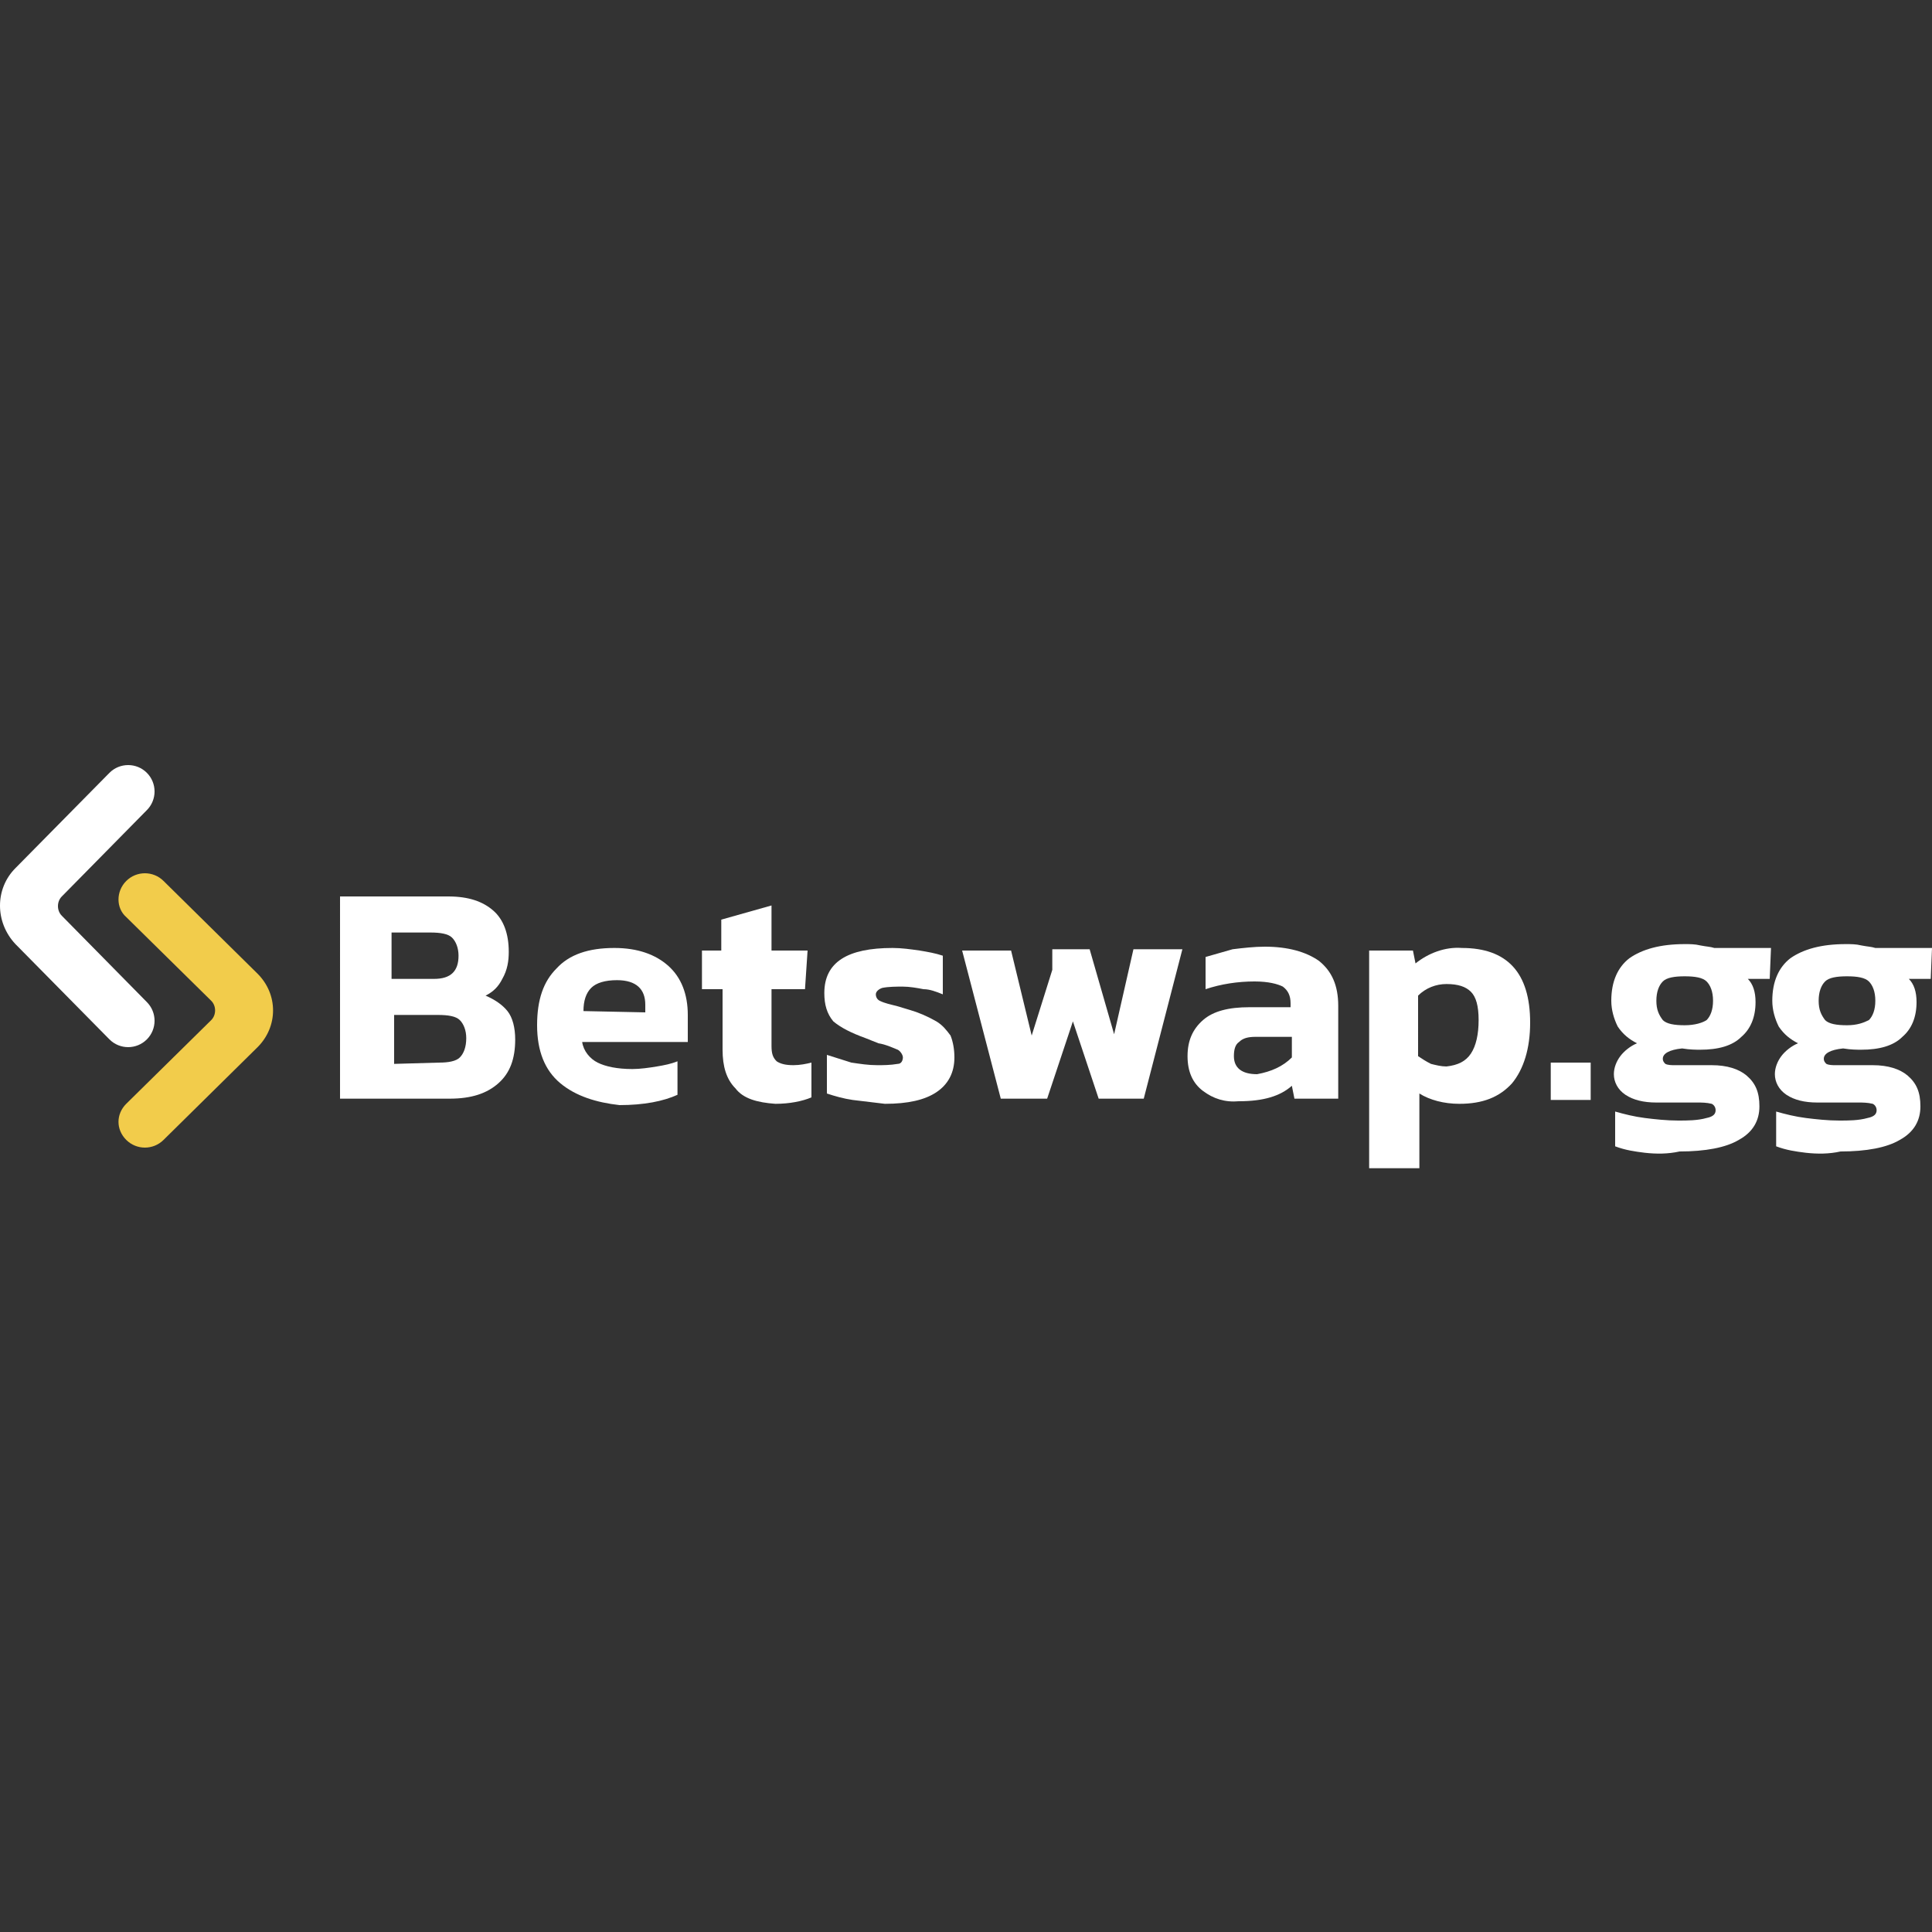 <?xml version="1.0" encoding="utf-8"?>
<!-- Generator: Adobe Illustrator 27.3.1, SVG Export Plug-In . SVG Version: 6.00 Build 0)  -->
<svg xmlns="http://www.w3.org/2000/svg" xmlns:xlink="http://www.w3.org/1999/xlink" version="1.1" id="Слой_1" x="0px" y="0px" viewBox="0 0 150 150" style="enable-background:new 0 0 150 150;" xml:space="preserve" width="200" height="200">
<rect x="0" y="0" width="150" height="150" fill="#333333" stroke="none"/>
<style type="text/css">
	.st0{fill:#FFFFFF;}
	.st1{fill:#F2CC4B;}
</style>
<g>
	<path class="st0" d="M26.6,69.6h8.2c1.6,0,2.7,0.4,3.5,1.1c0.8,0.7,1.2,1.8,1.2,3.2c0,0.7-0.1,1.4-0.5,2.1c-0.3,0.6-0.7,1-1.3,1.3   c0.7,0.3,1.3,0.7,1.7,1.2c0.4,0.5,0.6,1.3,0.6,2.2c0,1.5-0.4,2.6-1.3,3.4c-0.9,0.8-2.1,1.2-3.8,1.2h-8.5V69.6z M33.7,76   c1.3,0,1.9-0.6,1.9-1.8c0-0.6-0.2-1.1-0.5-1.4c-0.3-0.3-0.9-0.4-1.7-0.4h-3V76H33.7L33.7,76z M34.1,82.5c0.7,0,1.3-0.1,1.6-0.4   c0.3-0.3,0.5-0.8,0.5-1.5c0-0.6-0.2-1.1-0.5-1.4c-0.3-0.3-0.9-0.4-1.7-0.4h-3.4v3.8L34.1,82.5L34.1,82.5z"/>
	<path class="st0" d="M43.5,84.1c-1.2-1-1.8-2.5-1.8-4.5c0-2,0.5-3.4,1.5-4.4c1-1.1,2.5-1.6,4.5-1.6c1.8,0,3.2,0.5,4.2,1.4   c1,0.9,1.5,2.2,1.5,3.8v2.1h-8.2c0.1,0.7,0.6,1.3,1.2,1.6c0.6,0.3,1.5,0.5,2.7,0.5c0.6,0,1.3-0.1,1.9-0.2c0.6-0.1,1.1-0.2,1.6-0.4   v2.6c-1.1,0.5-2.6,0.8-4.5,0.8C46.3,85.6,44.7,85.1,43.5,84.1L43.5,84.1z M50.1,78.6V78c0-1.2-0.7-1.9-2.2-1.9   c-0.9,0-1.6,0.2-2,0.6c-0.4,0.4-0.6,1-0.6,1.8L50.1,78.6L50.1,78.6z"/>
	<path class="st0" d="M57.1,84.5c-0.7-0.7-1-1.7-1-3v-4.7h-1.6v-3H56v-2.4l3.9-1.1v3.5h2.8l-0.2,3h-2.6v4.4c0,0.6,0.1,0.9,0.4,1.2   c0.3,0.2,0.7,0.3,1.3,0.3c0.5,0,1-0.1,1.4-0.2v2.7c-0.7,0.3-1.7,0.5-2.8,0.5C58.8,85.6,57.7,85.3,57.1,84.5L57.1,84.5z"/>
	<path class="st0" d="M66.2,85.4c-0.7-0.1-1.4-0.3-2-0.5v-3c0.6,0.2,1.3,0.4,1.9,0.6c0.7,0.1,1.3,0.2,2,0.2c0.5,0,1,0,1.6-0.1   c0.3,0,0.4-0.3,0.4-0.5c0-0.2-0.2-0.5-0.4-0.6c-0.5-0.2-0.9-0.4-1.5-0.5l-1-0.4c-1.1-0.4-1.9-0.8-2.5-1.3C64.2,78.7,64,78,64,77.1   c0-2.4,1.8-3.5,5.3-3.5c0.7,0,1.4,0.1,2.1,0.2c0.6,0.1,1.2,0.2,1.8,0.4v3c-0.5-0.2-1-0.4-1.5-0.4c-0.5-0.1-1.1-0.2-1.6-0.2   c-0.5,0-1.1,0-1.6,0.1c-0.3,0.1-0.5,0.3-0.5,0.5c0,0.2,0.1,0.4,0.3,0.5c0.4,0.2,0.9,0.3,1.3,0.4c0.3,0.1,0.7,0.2,1,0.3   c0.7,0.2,1.4,0.5,2.1,0.9c0.5,0.3,0.8,0.7,1.1,1.1c0.2,0.5,0.3,1.1,0.3,1.7c0,1.2-0.5,2.1-1.4,2.7c-0.9,0.6-2.2,0.9-4,0.9   C67.9,85.6,67,85.5,66.2,85.4L66.2,85.4z"/>
	<path class="st0" d="M74.7,73.8h3.8l1.6,6.6l1.6-5.1v-1.6h2.9l1.9,6.6l1.5-6.6h3.8l-3,11.6h-3.5l-2-6l-2,6h-3.6L74.7,73.8z"/>
	<path class="st0" d="M93.4,84.7c-0.8-0.6-1.2-1.5-1.2-2.7c0-1.2,0.4-2.1,1.2-2.8c0.8-0.7,2-1,3.6-1h3.2v-0.3c0-0.6-0.2-1-0.6-1.3   c-0.4-0.2-1.1-0.4-2.2-0.4c-1.3,0-2.6,0.2-3.8,0.6v-2.5c0.7-0.2,1.4-0.4,2.1-0.6c0.8-0.1,1.7-0.2,2.5-0.2c1.8,0,3.2,0.4,4.2,1.1   c1,0.8,1.5,1.9,1.5,3.5v7.2h-3.4l-0.2-1c-0.9,0.8-2.2,1.2-4.1,1.2C95.1,85.6,94.2,85.3,93.4,84.7z M100.3,82.1v-1.6h-2.8   c-0.6,0-1,0.1-1.3,0.4c-0.3,0.2-0.4,0.6-0.4,1.1c0,0.9,0.6,1.4,1.8,1.4C98.7,83.2,99.6,82.8,100.3,82.1L100.3,82.1z"/>
	<path class="st0" d="M106.3,73.8h3.4l0.2,1c1-0.8,2.3-1.3,3.6-1.2c3.5,0,5.3,1.9,5.3,5.8c0,2-0.5,3.6-1.4,4.7   c-1,1.1-2.3,1.6-4.1,1.6c-1.2,0-2.3-0.3-3.1-0.8v5.8h-3.9L106.3,73.8L106.3,73.8z M114.2,81.8c0.4-0.6,0.6-1.5,0.6-2.6   s-0.2-1.8-0.6-2.2c-0.4-0.4-1-0.6-1.9-0.6c-0.8,0-1.6,0.3-2.2,0.9V82c0.3,0.2,0.6,0.4,1,0.6c0.4,0.1,0.8,0.2,1.2,0.2   C113.2,82.7,113.8,82.4,114.2,81.8L114.2,81.8z"/>
	<path class="st0" d="M120.4,82.5h3.1v2.9h-3.1V82.5z"/>
	<path class="st0" d="M127.7,89.5c-0.8-0.1-1.5-0.2-2.3-0.5v-2.7c0.7,0.2,1.5,0.4,2.3,0.5c0.8,0.1,1.7,0.2,2.6,0.2   c0.7,0,1.5,0,2.2-0.2c0.5-0.1,0.7-0.3,0.7-0.6c0-0.2-0.1-0.4-0.3-0.5c-0.4-0.1-0.8-0.1-1.1-0.1h-3.2c-1,0-1.8-0.2-2.4-0.6   c-0.6-0.4-0.9-1-0.9-1.6c0-0.5,0.2-1,0.5-1.4c0.3-0.4,0.8-0.8,1.3-1c-0.6-0.3-1.1-0.7-1.5-1.3c-0.3-0.6-0.5-1.3-0.5-2   c0-1.5,0.5-2.6,1.4-3.3c1-0.7,2.4-1.1,4.3-1.1c0.4,0,0.8,0,1.2,0.1c0.5,0.1,0.8,0.1,1.1,0.2h4.4l-0.1,2.4h-1.7   c0.4,0.4,0.6,1,0.6,1.8c0,1.2-0.4,2.1-1.1,2.7c-0.7,0.7-1.8,1-3.2,1c-0.3,0-0.8,0-1.4-0.1c-1,0.1-1.5,0.4-1.5,0.8   c0,0.2,0.1,0.3,0.2,0.4c0.2,0.1,0.5,0.1,0.7,0.1h2.9c1.2,0,2.1,0.3,2.7,0.8c0.7,0.6,1,1.3,1,2.4c0,1.1-0.5,2-1.6,2.6   c-1,0.6-2.6,0.9-4.6,0.9C129.5,89.6,128.6,89.6,127.7,89.5L127.7,89.5z M132.5,79.2c0.3-0.3,0.5-0.8,0.5-1.5c0-0.7-0.2-1.2-0.5-1.5   c-0.3-0.3-0.9-0.4-1.7-0.4c-0.8,0-1.4,0.1-1.7,0.4c-0.3,0.3-0.5,0.8-0.5,1.5c0,0.7,0.2,1.1,0.5,1.5c0.3,0.3,0.9,0.4,1.7,0.4   C131.6,79.6,132.2,79.4,132.5,79.2L132.5,79.2z"/>
	<path class="st0" d="M140.2,89.5c-0.8-0.1-1.5-0.2-2.3-0.5v-2.7c0.7,0.2,1.5,0.4,2.3,0.5c0.8,0.1,1.7,0.2,2.6,0.2   c0.7,0,1.5,0,2.2-0.2c0.5-0.1,0.7-0.3,0.7-0.6c0-0.2-0.1-0.4-0.3-0.5c-0.4-0.1-0.8-0.1-1.1-0.1h-3.2c-1,0-1.8-0.2-2.4-0.6   c-0.6-0.4-0.9-1-0.9-1.6c0-0.5,0.2-1,0.5-1.4c0.3-0.4,0.8-0.8,1.3-1c-0.6-0.3-1.1-0.7-1.5-1.3c-0.3-0.6-0.5-1.3-0.5-2   c0-1.5,0.5-2.6,1.4-3.3c1-0.7,2.4-1.1,4.3-1.1c0.4,0,0.8,0,1.2,0.1c0.5,0.1,0.8,0.1,1.1,0.2h4.4l-0.1,2.4h-1.7   c0.4,0.4,0.6,1,0.6,1.8c0,1.2-0.4,2.1-1.1,2.7c-0.7,0.7-1.8,1-3.2,1c-0.3,0-0.8,0-1.4-0.1c-1,0.1-1.5,0.4-1.5,0.8   c0,0.2,0.1,0.3,0.2,0.4c0.2,0.1,0.5,0.1,0.7,0.1h2.9c1.2,0,2.1,0.3,2.7,0.8c0.7,0.6,1,1.3,1,2.4c0,1.1-0.5,2-1.6,2.6   c-1,0.6-2.6,0.9-4.6,0.9C142,89.6,141.1,89.6,140.2,89.5L140.2,89.5z M145.1,79.2c0.3-0.3,0.5-0.8,0.5-1.5c0-0.7-0.2-1.2-0.5-1.5   c-0.3-0.3-0.9-0.4-1.7-0.4c-0.8,0-1.4,0.1-1.7,0.4c-0.3,0.3-0.5,0.8-0.5,1.5c0,0.7,0.2,1.1,0.5,1.5c0.3,0.3,0.9,0.4,1.7,0.4   C144.2,79.6,144.7,79.4,145.1,79.2L145.1,79.2z"/>
	<path class="st0" d="M11.4,60c-0.8-0.8-2.1-0.8-2.9,0c0,0,0,0,0,0l-7.3,7.4c-1.6,1.6-1.6,4.2,0,5.9l7.3,7.4c0.8,0.8,2.1,0.8,2.9,0   c0,0,0,0,0,0c0.8-0.8,0.8-2.1,0-2.9c0,0,0,0,0,0l-6.6-6.7c-0.4-0.4-0.4-1.1,0-1.5c0,0,0,0,0,0l6.6-6.7C12.2,62.1,12.2,60.8,11.4,60   L11.4,60z"/>
	<path class="st1" d="M9.8,68.4c0.8-0.8,2.1-0.8,2.9,0c0,0,0,0,0,0l7.3,7.2c1.6,1.6,1.6,4.1,0,5.7l-7.3,7.2c-0.8,0.8-2.1,0.8-2.9,0   c0,0,0,0,0,0c-0.8-0.8-0.8-2,0-2.8c0,0,0,0,0,0l6.6-6.5c0.4-0.4,0.4-1.1,0-1.5c0,0,0,0,0,0l-6.6-6.5C9,70.5,9,69.2,9.8,68.4   L9.8,68.4z"/>
</g>
</svg>
